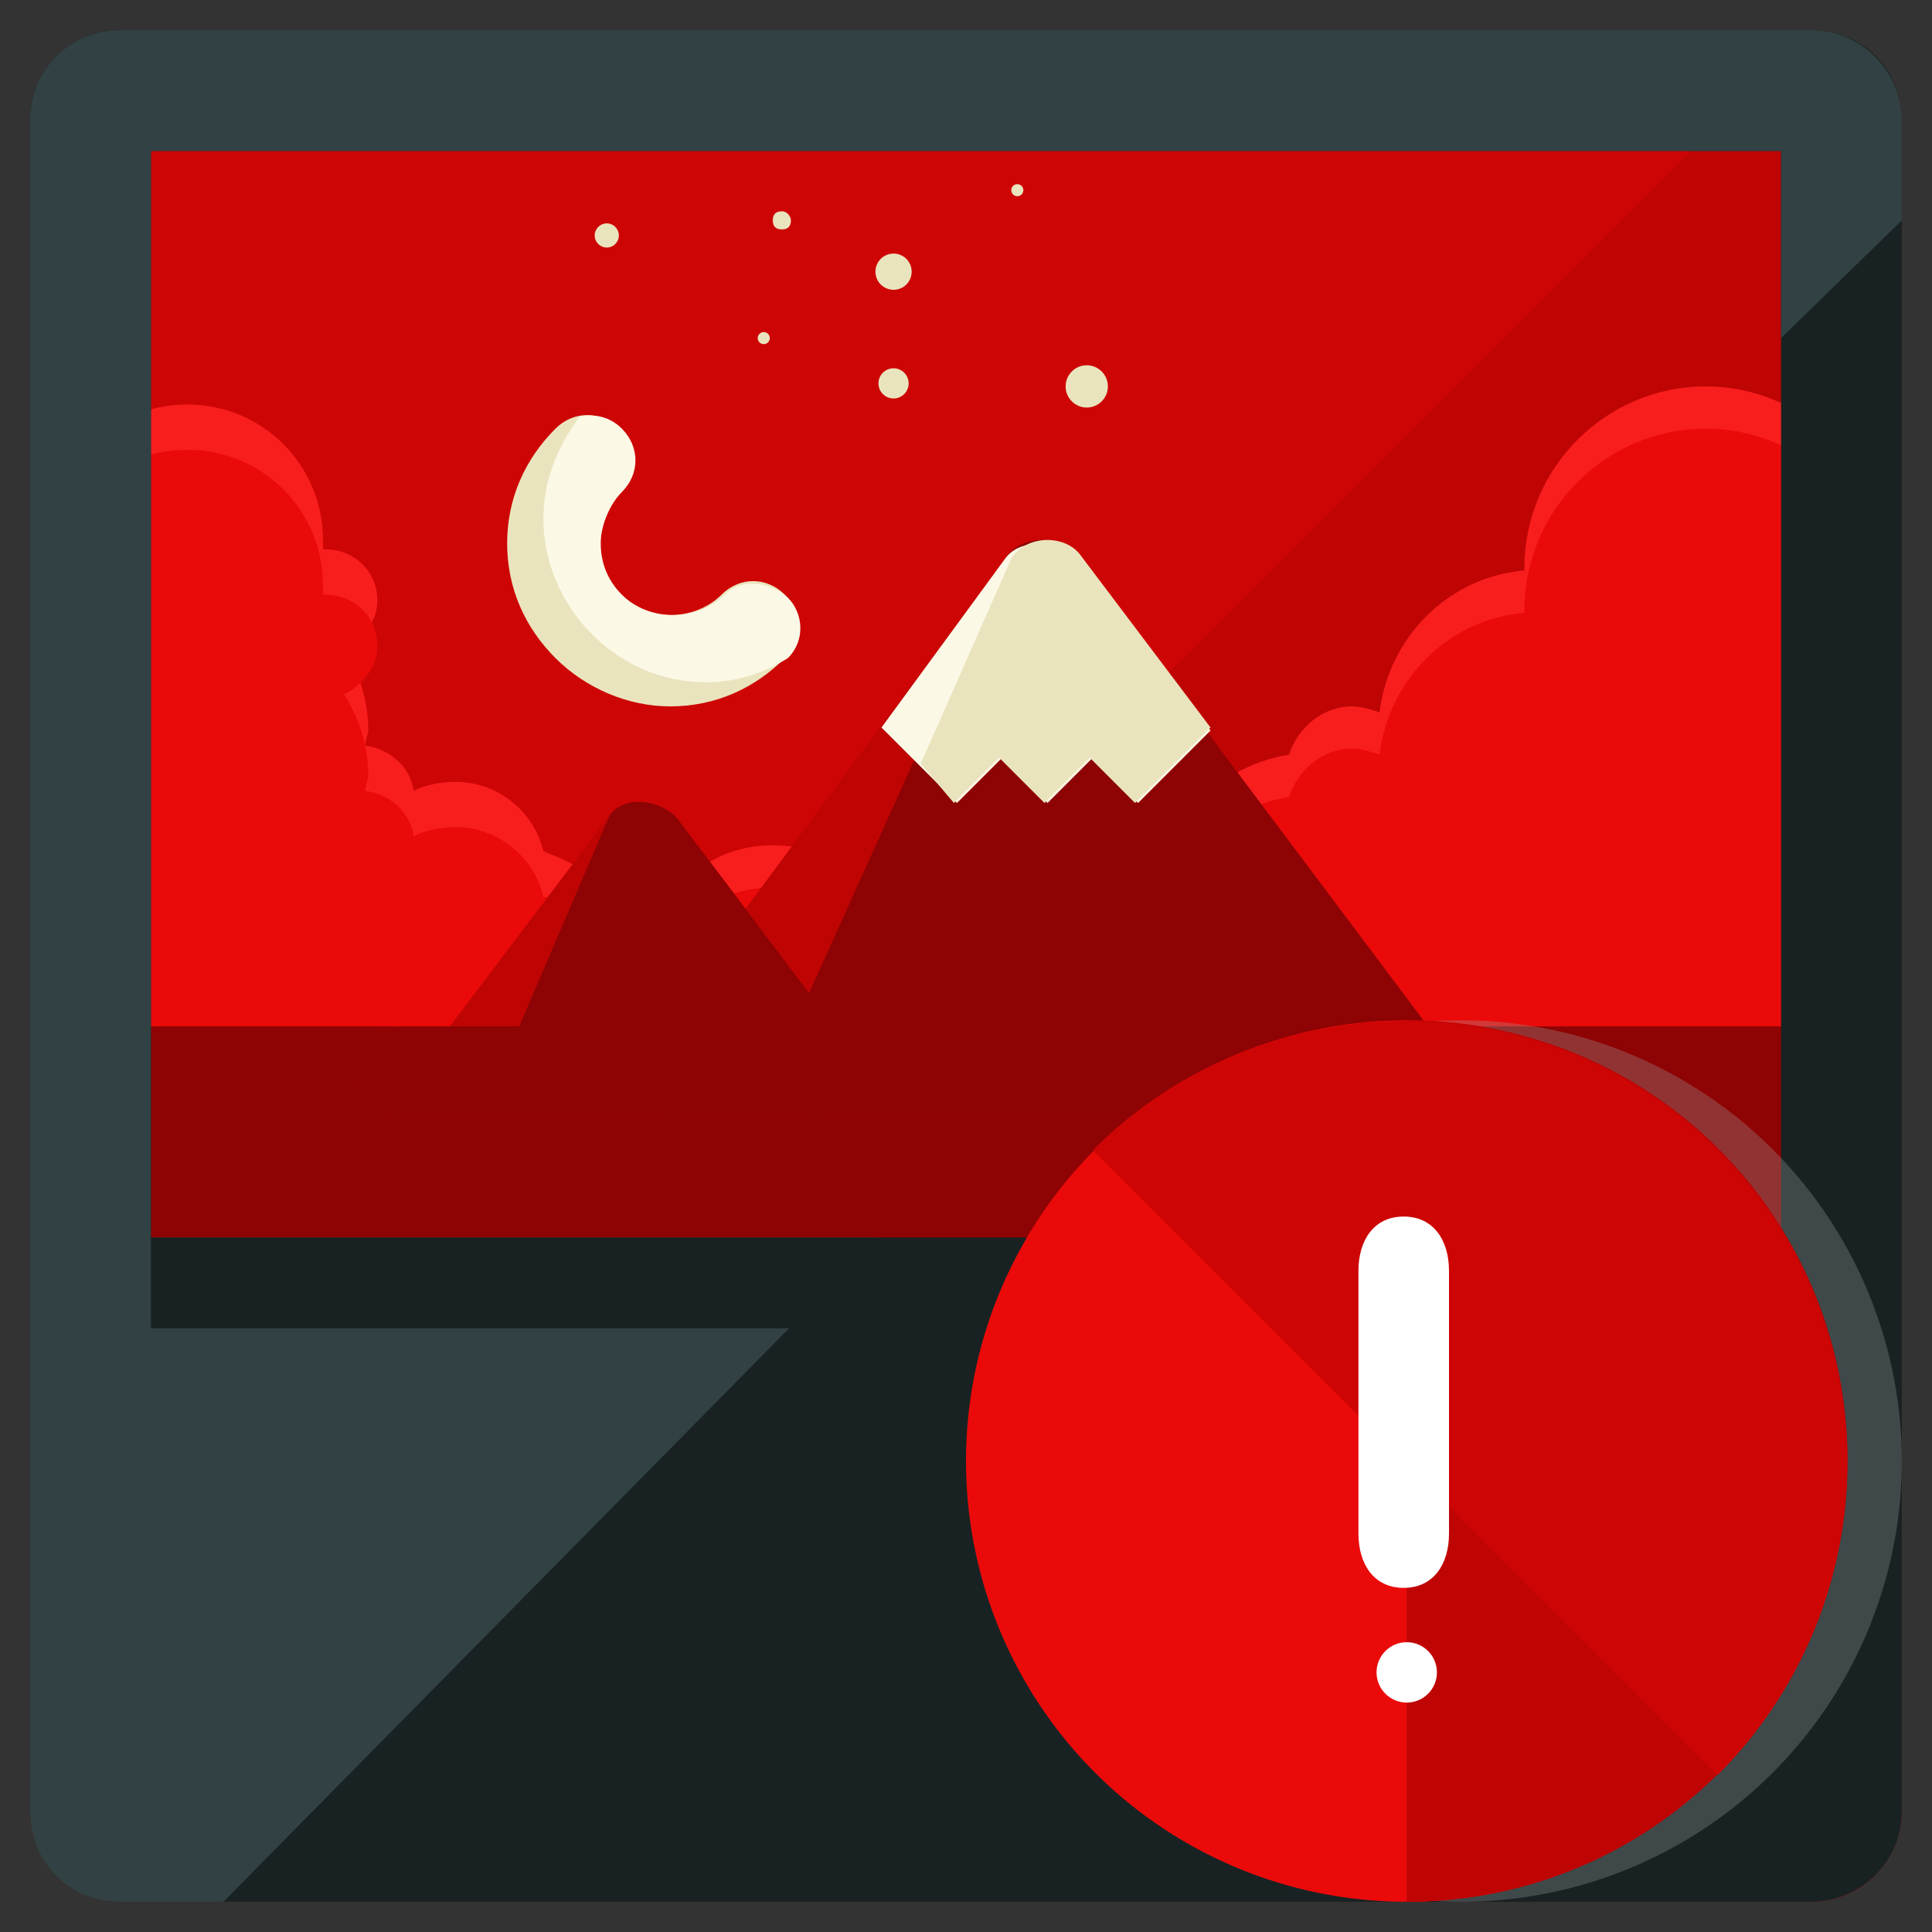 <?xml version="1.0" encoding="utf-8"?>
<!-- Generator: Adobe Illustrator 16.0.0, SVG Export Plug-In . SVG Version: 6.00 Build 0)  -->
<!DOCTYPE svg PUBLIC "-//W3C//DTD SVG 1.1//EN" "http://www.w3.org/Graphics/SVG/1.1/DTD/svg11.dtd">
<svg version="1.1" id="Layer_1" xmlns="http://www.w3.org/2000/svg" xmlns:xlink="http://www.w3.org/1999/xlink" x="0px" y="0px"
	 width="64px" height="64px" viewBox="0 0 64 64" enable-background="new 0 0 64 64" xml:space="preserve">
<rect x="0" y="0" width="64" height="64" fill="#333333" stroke="none"/>
<g>
	<g>
		<g>
			<g>
				<g>
					<g>
						<path fill="#CE0505" d="M4,61c-0.6,0-1-0.4-1-1V4c0-0.6,0.4-1,1-1h56c0.6,0,1,0.4,1,1v56c0,0.6-0.4,1-1,1H4z"/>
					</g>
					<path fill="#BF0404" d="M60,1c1.6,0,3,1.3,3,3v56c0,1.6-1.3,3-3,3H4c-1.6,0-3-1.3-3-3"/>
					<g>
						<path fill="#F91E1E" d="M25.6,28c-1.1,0-2.1,0.4-2.8,1.1c-0.4-0.5-1.1-0.9-1.8-0.9c-0.6,0-1.2,0.3-1.6,0.7
							c-0.4-0.3-0.9-0.5-1.4-0.7c-0.3-1.3-1.5-2.3-2.9-2.3c-0.5,0-1,0.1-1.4,0.3c-0.1-0.8-0.8-1.4-1.6-1.5c0-0.2,0.1-0.4,0.1-0.5
							c0-1-0.3-1.9-0.8-2.7c0.6-0.3,1.1-0.9,1.1-1.6c0-1-0.8-1.7-1.7-1.7c0,0,0,0-0.1,0c0-0.1,0-0.2,0-0.3c0-2.5-2-4.5-4.5-4.5
							c-2.5,0-4.5,2-4.5,4.5c0,1.4,0.7,2.6,1.7,3.5c-0.6,0.8-0.9,1.8-0.9,2.8c0,1.8,1,3.3,2.4,4.2c-0.7,1-1.2,2.3-1.2,3.6
							c0,3.4,2.8,6.2,6.2,6.2c2.2,0,4.1-1.1,5.2-2.8c0.6,0.3,1.2,0.5,1.9,0.5c1.8,0,3.3-1.2,3.8-2.9c0.1,0,0.2,0,0.3,0
							c0.2,0,0.4,0,0.5-0.1c0.4,1.9,2.1,3.4,4.1,3.4c2.3,0,4.2-1.9,4.2-4.2C29.8,29.9,27.9,28,25.6,28z"/>
						<path fill="#F91E1E" d="M63,32.4V25c-0.7-0.8-1.5-1.4-2.5-1.8c1.2-1.1,2-2.7,2-4.4c0-3.3-2.7-6-6-6c-3.3,0-6,2.7-6,6
							c0,0,0,0.1,0,0.1c-2.5,0.2-4.5,2.2-4.8,4.7c-0.3-0.1-0.6-0.2-0.9-0.2c-1,0-1.8,0.7-2.1,1.6c-2.5,0.4-4.4,2.5-4.4,5
							c0,2.5,1.8,4.6,4.1,5c0.1,2.3,2,4.2,4.3,4.2c1.5,0,2.9-0.8,3.6-2c0.8,0.4,1.8,0.7,2.8,0.7c1.3,0,2.5-0.4,3.5-1.1
							c0.5,1.2,1.7,2,3.1,2c1.4,0,2.5-0.8,3.1-2v-2.7c-0.2-0.4-0.5-0.8-0.8-1.1C62.5,32.9,62.8,32.6,63,32.4z"/>
					</g>
					<g>
						<path fill="#EA0A0A" d="M25.6,29.4c-1.1,0-2.1,0.4-2.8,1.1c-0.4-0.5-1.1-0.9-1.8-0.9c-0.6,0-1.2,0.3-1.6,0.7
							C19,30,18.5,29.8,18,29.7c-0.3-1.3-1.5-2.3-2.9-2.3c-0.5,0-1,0.1-1.4,0.3c-0.1-0.8-0.8-1.4-1.6-1.5c0-0.2,0.1-0.4,0.1-0.5
							c0-1-0.3-1.9-0.8-2.7c0.6-0.3,1.1-0.9,1.1-1.6c0-1-0.8-1.7-1.7-1.7c0,0,0,0-0.1,0c0-0.1,0-0.2,0-0.3c0-2.5-2-4.5-4.5-4.5
							c-2.5,0-4.5,2-4.5,4.5c0,1.4,0.7,2.6,1.7,3.5c-0.6,0.8-0.9,1.8-0.9,2.8c0,1.8,1,3.3,2.4,4.2c-0.7,1-1.2,2.3-1.2,3.6
							c0,3.4,2.8,6.2,6.2,6.2c2.2,0,4.1-1.1,5.2-2.8c0.6,0.3,1.2,0.5,1.9,0.5c1.8,0,3.3-1.2,3.8-2.9c0.1,0,0.2,0,0.3,0
							c0.2,0,0.4,0,0.5-0.1c0.4,1.9,2.1,3.4,4.1,3.4c2.3,0,4.2-1.9,4.2-4.2C29.8,31.3,27.9,29.4,25.6,29.4z"/>
						<path fill="#EA0A0A" d="M63,33.7v-7.3c-0.7-0.8-1.5-1.4-2.5-1.8c1.2-1.1,2-2.7,2-4.4c0-3.3-2.7-6-6-6c-3.3,0-6,2.7-6,6
							c0,0,0,0.1,0,0.1C48,20.5,46,22.5,45.7,25c-0.3-0.1-0.6-0.2-0.9-0.2c-1,0-1.8,0.7-2.1,1.6c-2.5,0.4-4.4,2.5-4.4,5
							c0,2.5,1.8,4.6,4.1,5c0.1,2.3,2,4.2,4.3,4.2c1.5,0,2.9-0.8,3.6-2c0.8,0.4,1.8,0.7,2.8,0.7c1.3,0,2.5-0.4,3.5-1.1
							c0.5,1.2,1.7,2,3.1,2c1.4,0,2.5-0.8,3.1-2v-2.7c-0.2-0.4-0.5-0.8-0.8-1.1C62.5,34.3,62.8,34,63,33.7z"/>
					</g>
					<rect x="4" y="34" fill="#8E0303" width="57" height="13"/>
					<path fill="#182223" d="M60,1H4C2.3,1,1,2.3,1,4v56c0,1.6,1.3,3,3,3h56c1.6,0,3-1.3,3-3V4C63,2.3,61.7,1,60,1z M59,5v36H5V5H59
						z"/>
					<path fill="#324144" d="M4,63h3.4l21.7-22H5V5h54v6.2l4-3.9V4c0-1.6-1.3-3-3-3H4C2.3,1,1,2.3,1,4v56C1,61.7,2.3,63,4,63z"/>
					<g>
						<g>
							<path fill="#EAE4BE" d="M22.2,23.4c-1.4,0-2.8-0.6-3.8-1.6c-1-1-1.6-2.3-1.6-3.8s0.6-2.8,1.6-3.8c0.6-0.6,1.5-0.6,2.1,0
								c0.6,0.6,0.6,1.5,0,2.1c-0.5,0.5-0.7,1.1-0.7,1.7c0,0.6,0.3,1.3,0.7,1.7c0.9,0.9,2.5,0.9,3.4,0c0.6-0.6,1.5-0.6,2.1,0
								c0.6,0.6,0.6,1.5,0,2.1C25,22.8,23.7,23.4,22.2,23.4z"/>
						</g>
						<path fill="#FCF8E6" d="M24,19.7c-0.9,0.9-2.5,0.9-3.4,0c-0.5-0.5-0.7-1.1-0.7-1.7c0-0.6,0.3-1.3,0.7-1.7
							c0.6-0.6,0.6-1.5,0-2.1c-0.4-0.4-0.9-0.5-1.4-0.4C18.4,14.9,18,16,18,17.2c0,1.4,0.6,2.8,1.6,3.8c1,1,2.3,1.6,3.8,1.6
							c1,0,1.9-0.3,2.7-0.8c0.6-0.6,0.5-1.5,0-2C25.4,19.2,24.5,19.2,24,19.7z"/>
						<path fill="#BF0404" d="M48.8,34h-1.5L35.6,18.4c-0.5-0.7-1.8-0.7-2.3,0.1l-8.6,11.6l-2.2-2.9c-0.5-0.7-1.8-0.9-2.3-0.2
							l-5.3,7h-1.6c-0.8,0-1.5,0.7-1.5,1.5c0,0.8,0.7,1.5,1.5,1.5h1.9c0.2,0,0.5,0,0.7,0h6c0.1,0,0.2,0.1,0.3,0.1
							c0.1,0,0.2-0.1,0.4-0.1h4.1c0.1,0,0.2,0.1,0.4,0.1c0.1,0,0.2-0.1,0.3-0.1h18.9c0.2,0,0.5,0,0.7,0h1.8c0.8,0,1.5-0.7,1.5-1.5
							C50.3,34.7,49.6,34,48.8,34z"/>
						<path fill="#8E0303" d="M48.8,34h-1.5L35.6,18.4c-0.5-0.7-1.8-0.7-2.3,0.1l-6.5,14.4l-4.3-5.7c-0.5-0.7-1.8-0.9-2.3-0.2l-3,7
							h-3.9c-0.8,0-1.5,0.7-1.5,1.5c0,0.8,0.7,1.5,1.5,1.5h1.9c0.2,0,0.5,0,0.7,0h6c0.1,0,0.2,0.1,0.3,0.1c0.1,0,0.2-0.1,0.4-0.1
							h4.1c0.1,0,0.2,0.1,0.4,0.1c0.1,0,0.2-0.1,0.3-0.1h18.9c0.2,0,0.5,0,0.7,0h1.8c0.8,0,1.5-0.7,1.5-1.5
							C50.3,34.7,49.6,34,48.8,34z"/>
					</g>
					<path fill="#EAE4BE" d="M26.2,7.3c0,0.2-0.1,0.3-0.3,0.3s-0.3-0.1-0.3-0.3c0-0.2,0.1-0.3,0.3-0.3S26.2,7.2,26.2,7.3z"/>
					<circle fill="#EAE4BE" cx="29.6" cy="9" r="0.6"/>
					<circle fill="#EAE4BE" cx="33.7" cy="6.3" r="0.2"/>
					<circle fill="#EAE4BE" cx="36" cy="12.8" r="0.7"/>
					<circle fill="#EAE4BE" cx="25.3" cy="11.2" r="0.2"/>
					<circle fill="#EAE4BE" cx="29.6" cy="12.7" r="0.5"/>
					<circle fill="#EAE4BE" cx="20.1" cy="7.8" r="0.4"/>
					<path fill="#FCF8E6" d="M35.6,18.6c-0.5-0.7-1.8-0.8-2.3-0.1l-4.1,5.6l2.5,2.5l1.5-1.5l1.5,1.5l1.5-1.5l1.5,1.5l2.4-2.4
						L35.6,18.6z"/>
					<path fill="#EAE4BE" d="M31.6,26.6l1.5-1.5l1.5,1.5l1.5-1.5l1.5,1.5l2.5-2.5l-4.3-5.7c-0.5-0.7-1.8-0.7-2.3,0.1l-3,6.8
						L31.6,26.6z"/>
					<rect x="5" y="41" fill="#182223" width="56" height="3"/>
				</g>
				<g>
					<circle opacity="0.3" fill="#9AA5A4" cx="48.4" cy="48.4" r="14.6"/>
					<circle fill="#EA0A0A" cx="46.6" cy="48.4" r="14.6"/>
					<path fill="#BF0404" d="M46.6,33.8c8.1,0,14.6,6.5,14.6,14.6c0,8.1-6.5,14.6-14.6,14.6"/>
					<path fill="#CE0505" d="M36.2,38.1c5.7-5.7,15-5.7,20.7,0c5.7,5.7,5.7,15,0,20.7"/>
				</g>
			</g>
		</g>
	</g>
	<g>
		<path fill="#FFFFFF" d="M48,50.8c0,1-0.5,1.8-1.5,1.8l0,0c-1,0-1.5-0.8-1.5-1.8v-8.7c0-1,0.5-1.8,1.5-1.8l0,0c1,0,1.5,0.8,1.5,1.8
			V50.8z"/>
		<circle fill="#FFFFFF" cx="46.6" cy="55.4" r="1"/>
	</g>
</g>
</svg>
